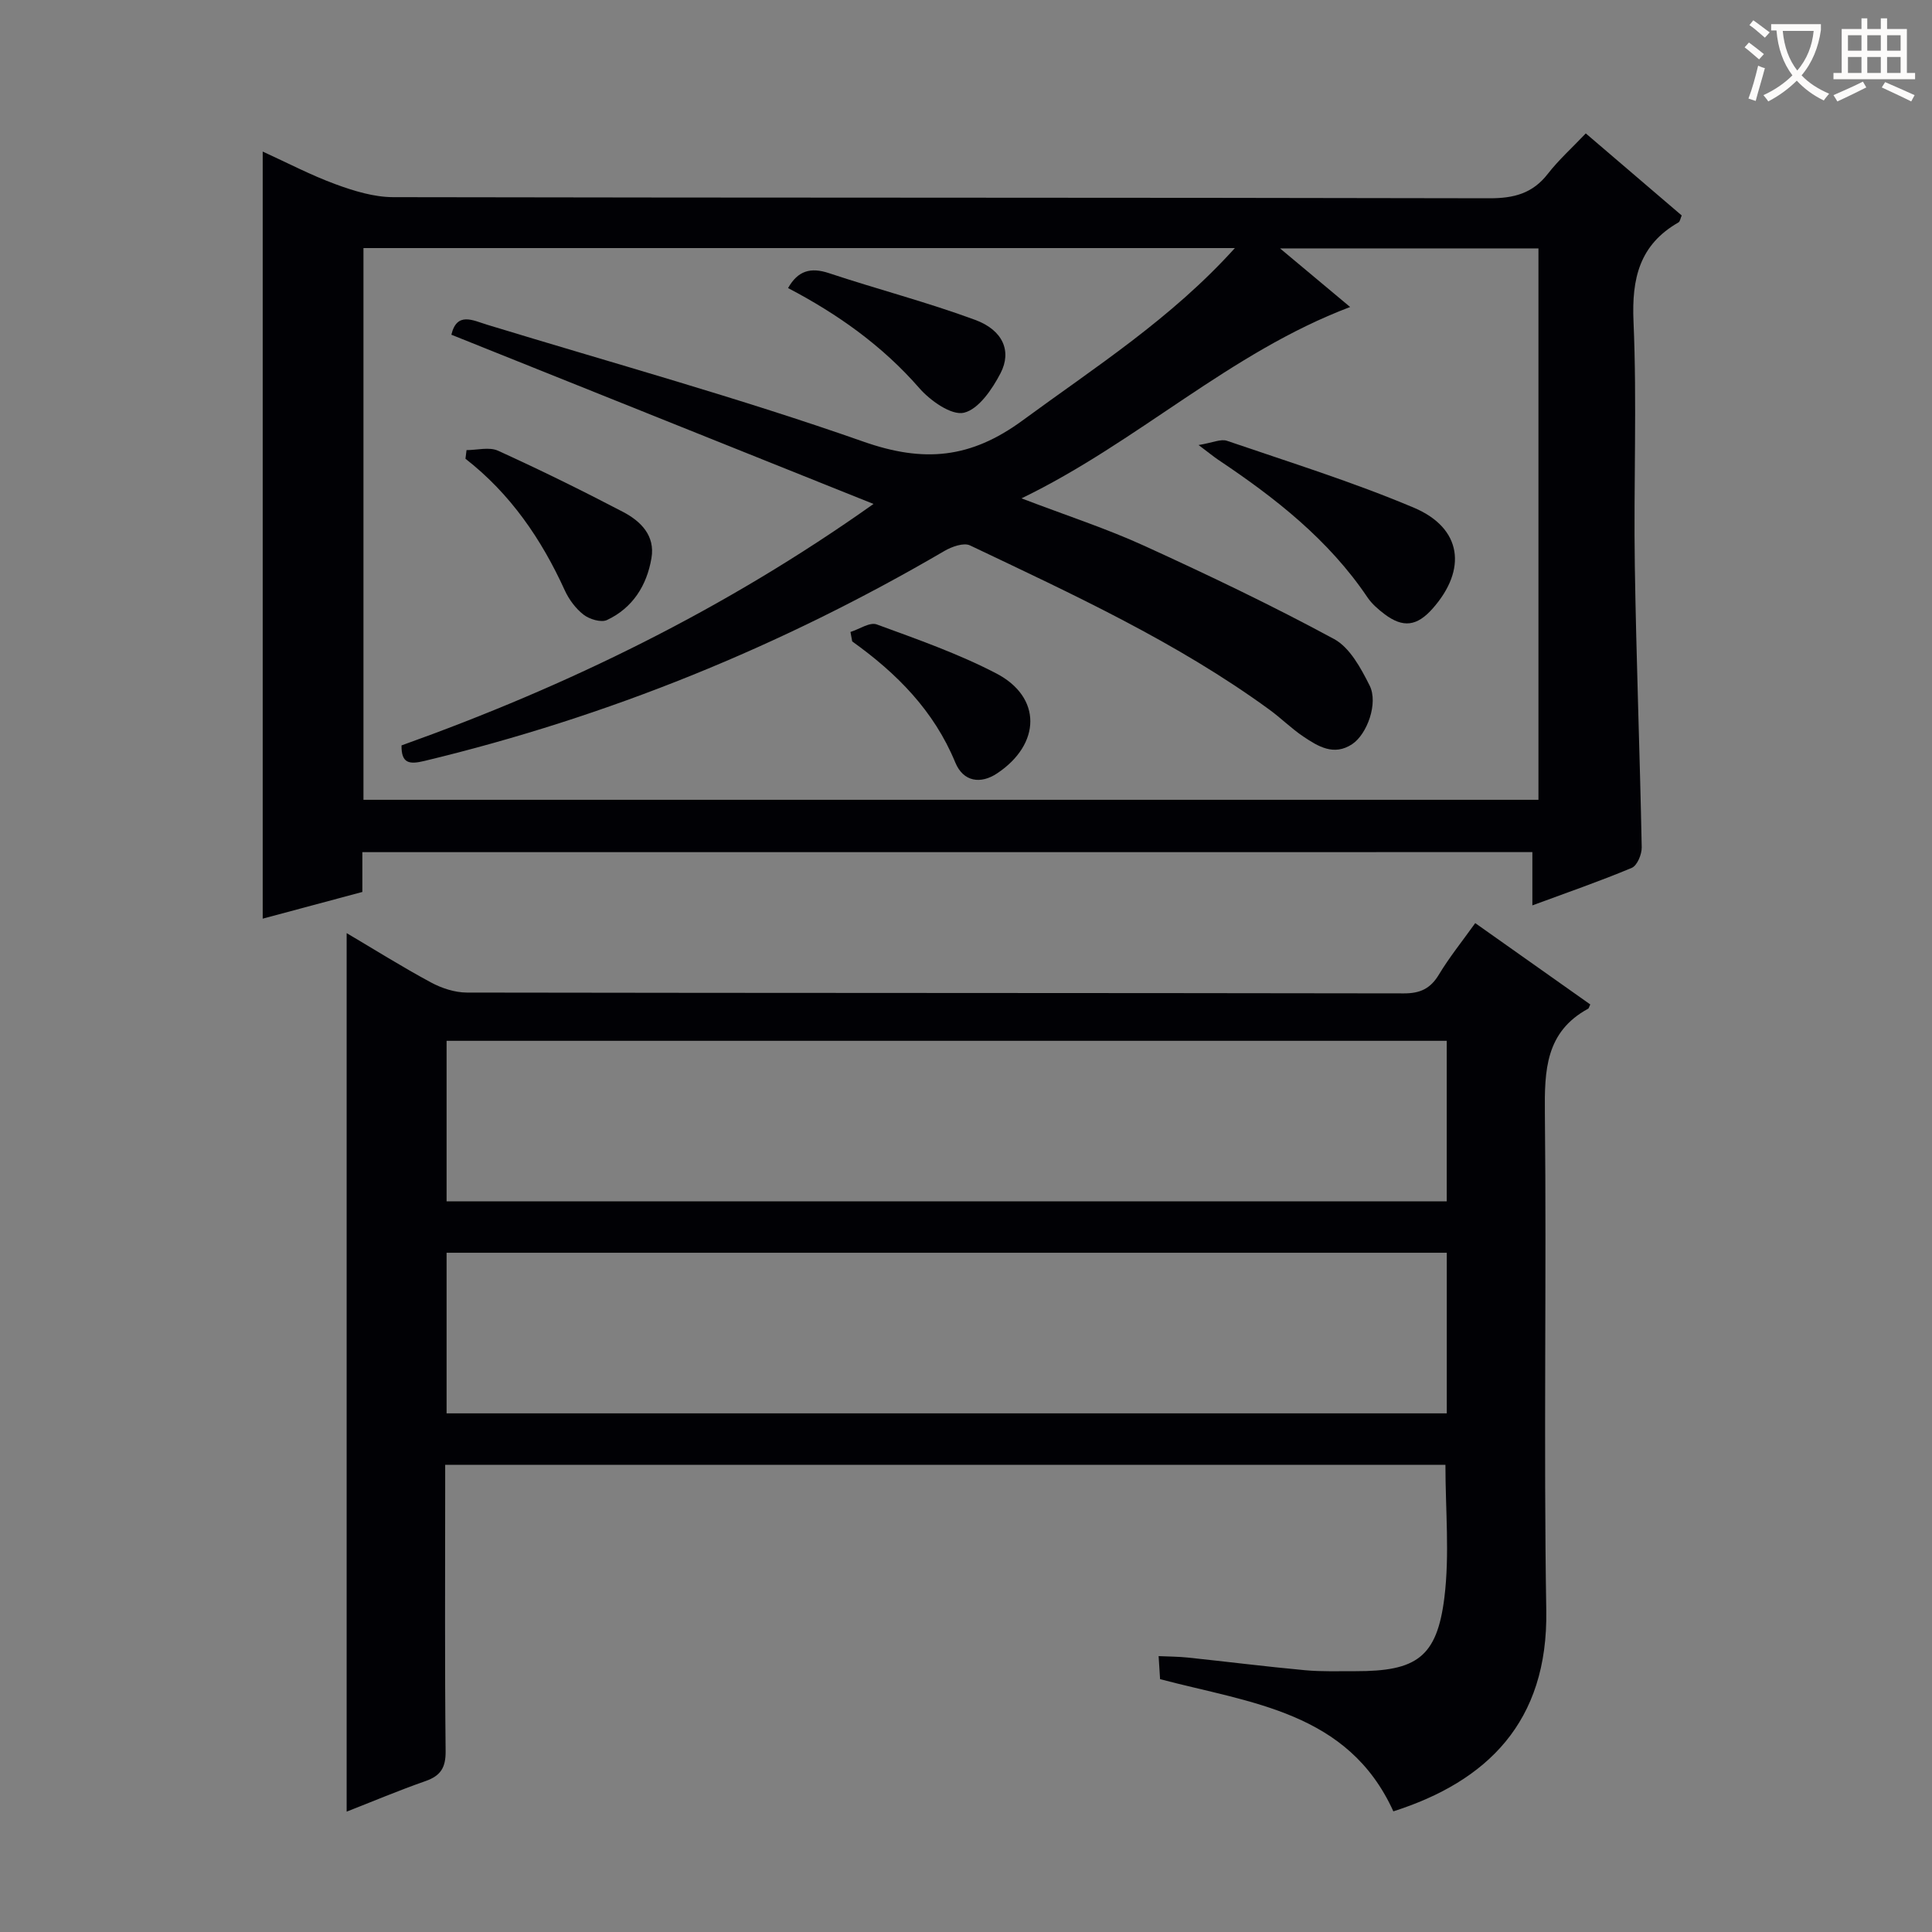 <svg enable-background="new 0 0 400 400" viewBox="0 0 400 400" xmlns="http://www.w3.org/2000/svg"><rect x="0" y="0" width="400" height="400" fill="#808080" stroke="none"/><g fill="#010105"><path d="m75.02 176.43v8.24c-6.89 1.85-13.69 3.67-20.63 5.53 0-52.94 0-105.47 0-158.82 5.07 2.31 9.97 4.89 15.13 6.78 3.79 1.39 7.91 2.65 11.88 2.66 75.66.15 151.31.06 226.97.23 5.07.01 8.93-.99 12.09-5.06 2.24-2.88 4.99-5.35 7.86-8.37 6.8 5.82 13.31 11.39 19.86 16.99-.27.61-.34 1.25-.67 1.44-8.07 4.62-9.7 11.59-9.31 20.53.73 16.8.01 33.66.27 50.48.3 19.46 1.05 38.91 1.43 58.37.03 1.45-.94 3.78-2.06 4.25-6.55 2.75-13.28 5.07-20.58 7.77 0-3.9 0-7.29 0-11.03-80.89.01-161.27.01-242.24.01zm180.65-125.07c-60.72 0-120.57 0-180.42 0v114.23h243.27c0-38.32 0-76.24 0-114.16-17.77 0-35.22 0-53.5 0 5.24 4.38 9.77 8.17 14.51 12.13-24.98 9.46-43.89 27.93-68.04 39.62 9.4 3.59 17.65 6.27 25.48 9.85 13.25 6.05 26.42 12.34 39.23 19.27 3.27 1.77 5.57 6.05 7.37 9.64 1.82 3.64-.52 10.07-3.62 12.13-3.78 2.5-7.05.47-10.1-1.57-2.48-1.66-4.62-3.82-7.04-5.58-19.19-13.99-40.68-23.86-61.98-34-1.3-.62-3.77.26-5.28 1.14-33.78 19.76-69.63 34.34-107.7 43.49-3.12.75-4.77.51-4.72-3.22 34.4-12.31 66.89-28.13 97.72-49.99-29.96-12.01-58.73-23.54-87.4-35.04 1.14-4.8 4.44-2.98 7.37-2.08 26.03 7.95 52.3 15.2 77.95 24.22 12.53 4.4 22.2 3.49 32.94-4.39 15.02-11.03 30.75-21.05 43.96-35.69z"/><path d="m71.77 375.08c0-60.72 0-121.09 0-181.89 5.61 3.31 11.42 6.96 17.45 10.21 2.22 1.2 4.94 2.09 7.43 2.1 64.66.11 129.33.06 193.99.17 3.42.01 5.53-1 7.28-3.91 2.14-3.55 4.76-6.8 7.51-10.64 8.06 5.7 15.97 11.29 23.82 16.84-.28.59-.31.81-.42.87-8.85 4.8-9.07 12.78-8.98 21.63.36 34.33-.27 68.67.29 102.99.38 23.1-12.3 35.39-31.66 41.57-9.38-20.65-29.53-22.41-48.3-27.37-.08-1.23-.17-2.67-.3-4.77 2.22.1 4.14.1 6.04.3 8.09.85 16.17 1.87 24.27 2.62 3.47.32 6.99.19 10.49.2 12.56.02 16.82-2.86 18.36-15.21 1.11-8.96.22-18.17.22-27.52-68.77 0-137.54 0-207.09 0v5.26c0 18-.1 36 .09 54 .04 3.41-1 5.11-4.15 6.22-5.58 1.95-11.04 4.26-16.34 6.33zm20.69-126.36h207.07c0-11.17 0-22.07 0-33.23-69.14 0-137.98 0-207.07 0zm207.08 10.65c-69.14 0-137.99 0-207.08 0v33.25h207.08c0-11.2 0-22.1 0-33.25z"/><path d="m248.15 92.14c2.88-.47 4.6-1.31 5.87-.88 12.97 4.44 26.11 8.53 38.72 13.86 9.95 4.21 11.06 12.78 3.85 20.9-3.23 3.64-6.1 4.02-9.94 1.13-1.31-.99-2.62-2.13-3.53-3.47-8.05-11.96-19.12-20.61-30.92-28.5-.91-.62-1.77-1.33-4.05-3.04z"/><path d="m96.59 93.19c2.19 0 4.69-.7 6.51.12 8.75 3.98 17.39 8.23 25.9 12.68 3.64 1.91 6.67 4.88 5.88 9.55-.96 5.68-3.89 10.33-9.21 12.83-1.22.57-3.62-.16-4.84-1.1-1.64-1.27-3.04-3.16-3.91-5.07-4.83-10.59-11.24-19.97-20.55-27.22.07-.6.15-1.19.22-1.79z"/><path d="m163.16 59.64c2.02-3.58 4.65-4.36 8.46-3.09 10.05 3.34 20.35 6.01 30.28 9.68 5.72 2.11 7.62 6.45 5.26 11.02-1.71 3.3-4.53 7.47-7.58 8.2-2.59.61-6.98-2.49-9.25-5.1-7.7-8.83-16.97-15.37-27.17-20.71z"/><path d="m176.08 130.84c1.83-.57 4.01-2.09 5.44-1.56 8.37 3.07 16.86 6.04 24.74 10.14 9.48 4.92 9.28 14.64.18 20.7-3.4 2.27-7 1.77-8.66-2.26-4.42-10.72-12.12-18.47-21.34-25.06-.13-.65-.24-1.31-.36-1.96z"/></g><path d="m362.1 8.8c1.1.8 2.1 1.6 3.1 2.4l-1 1.1c-1.3-1.1-2.3-2-3-2.5zm1.9 4.8c.5.2.9.4 1.4.5-.6 2.3-1.3 4.5-1.9 6.8l-1.5-.5c.8-2.1 1.4-4.3 2-6.8zm-1-9.4c1.3.9 2.4 1.8 3.4 2.5l-1 1.1c-1.4-1.2-2.4-2.1-3.2-2.6zm3.7 2.2v-1.4h10.3v1.2c-.5 3.6-1.8 6.8-4 9.4 1.5 1.6 3.4 2.8 5.7 3.8-.3.4-.7.8-1.1 1.4-2.3-1.1-4.1-2.5-5.6-4.1-1.6 1.6-3.6 3.1-5.9 4.3-.3-.5-.7-.9-1-1.3 2.4-1.1 4.4-2.5 6-4.1-1.9-2.5-3-5.6-3.3-9.3h-1.1zm8.8 0h-6.4c.3 3.3 1.3 6 3 8.2 2-2.3 3.1-5.1 3.4-8.2z" fill="#fcfbfa"/><path d="m385.3 3.8h1.3v2.2h2.8v-2.2h1.3v2.2h4.1v9.1h1.7v1.3h-16.9v-1.3h1.7v-9.1h4.1v-2.2zm.4 13.1.7 1.2c-1.8.9-3.8 1.9-6 2.9-.2-.4-.5-.8-.8-1.3 2.3-1 4.3-1.9 6.1-2.8zm-3.1-6.4h2.8v-3.2h-2.8zm0 4.6h2.8v-3.3h-2.8zm4-4.6h2.8v-3.2h-2.8zm0 4.6h2.8v-3.3h-2.8zm3.7 1.9c2.1.9 4.1 1.8 6.1 2.7l-.7 1.3c-2.2-1.1-4.2-2-6.1-2.9zm3.2-9.7h-2.8v3.2h2.8zm-2.8 7.8h2.8v-3.3h-2.8z" fill="#fcfbfa"/></svg>
